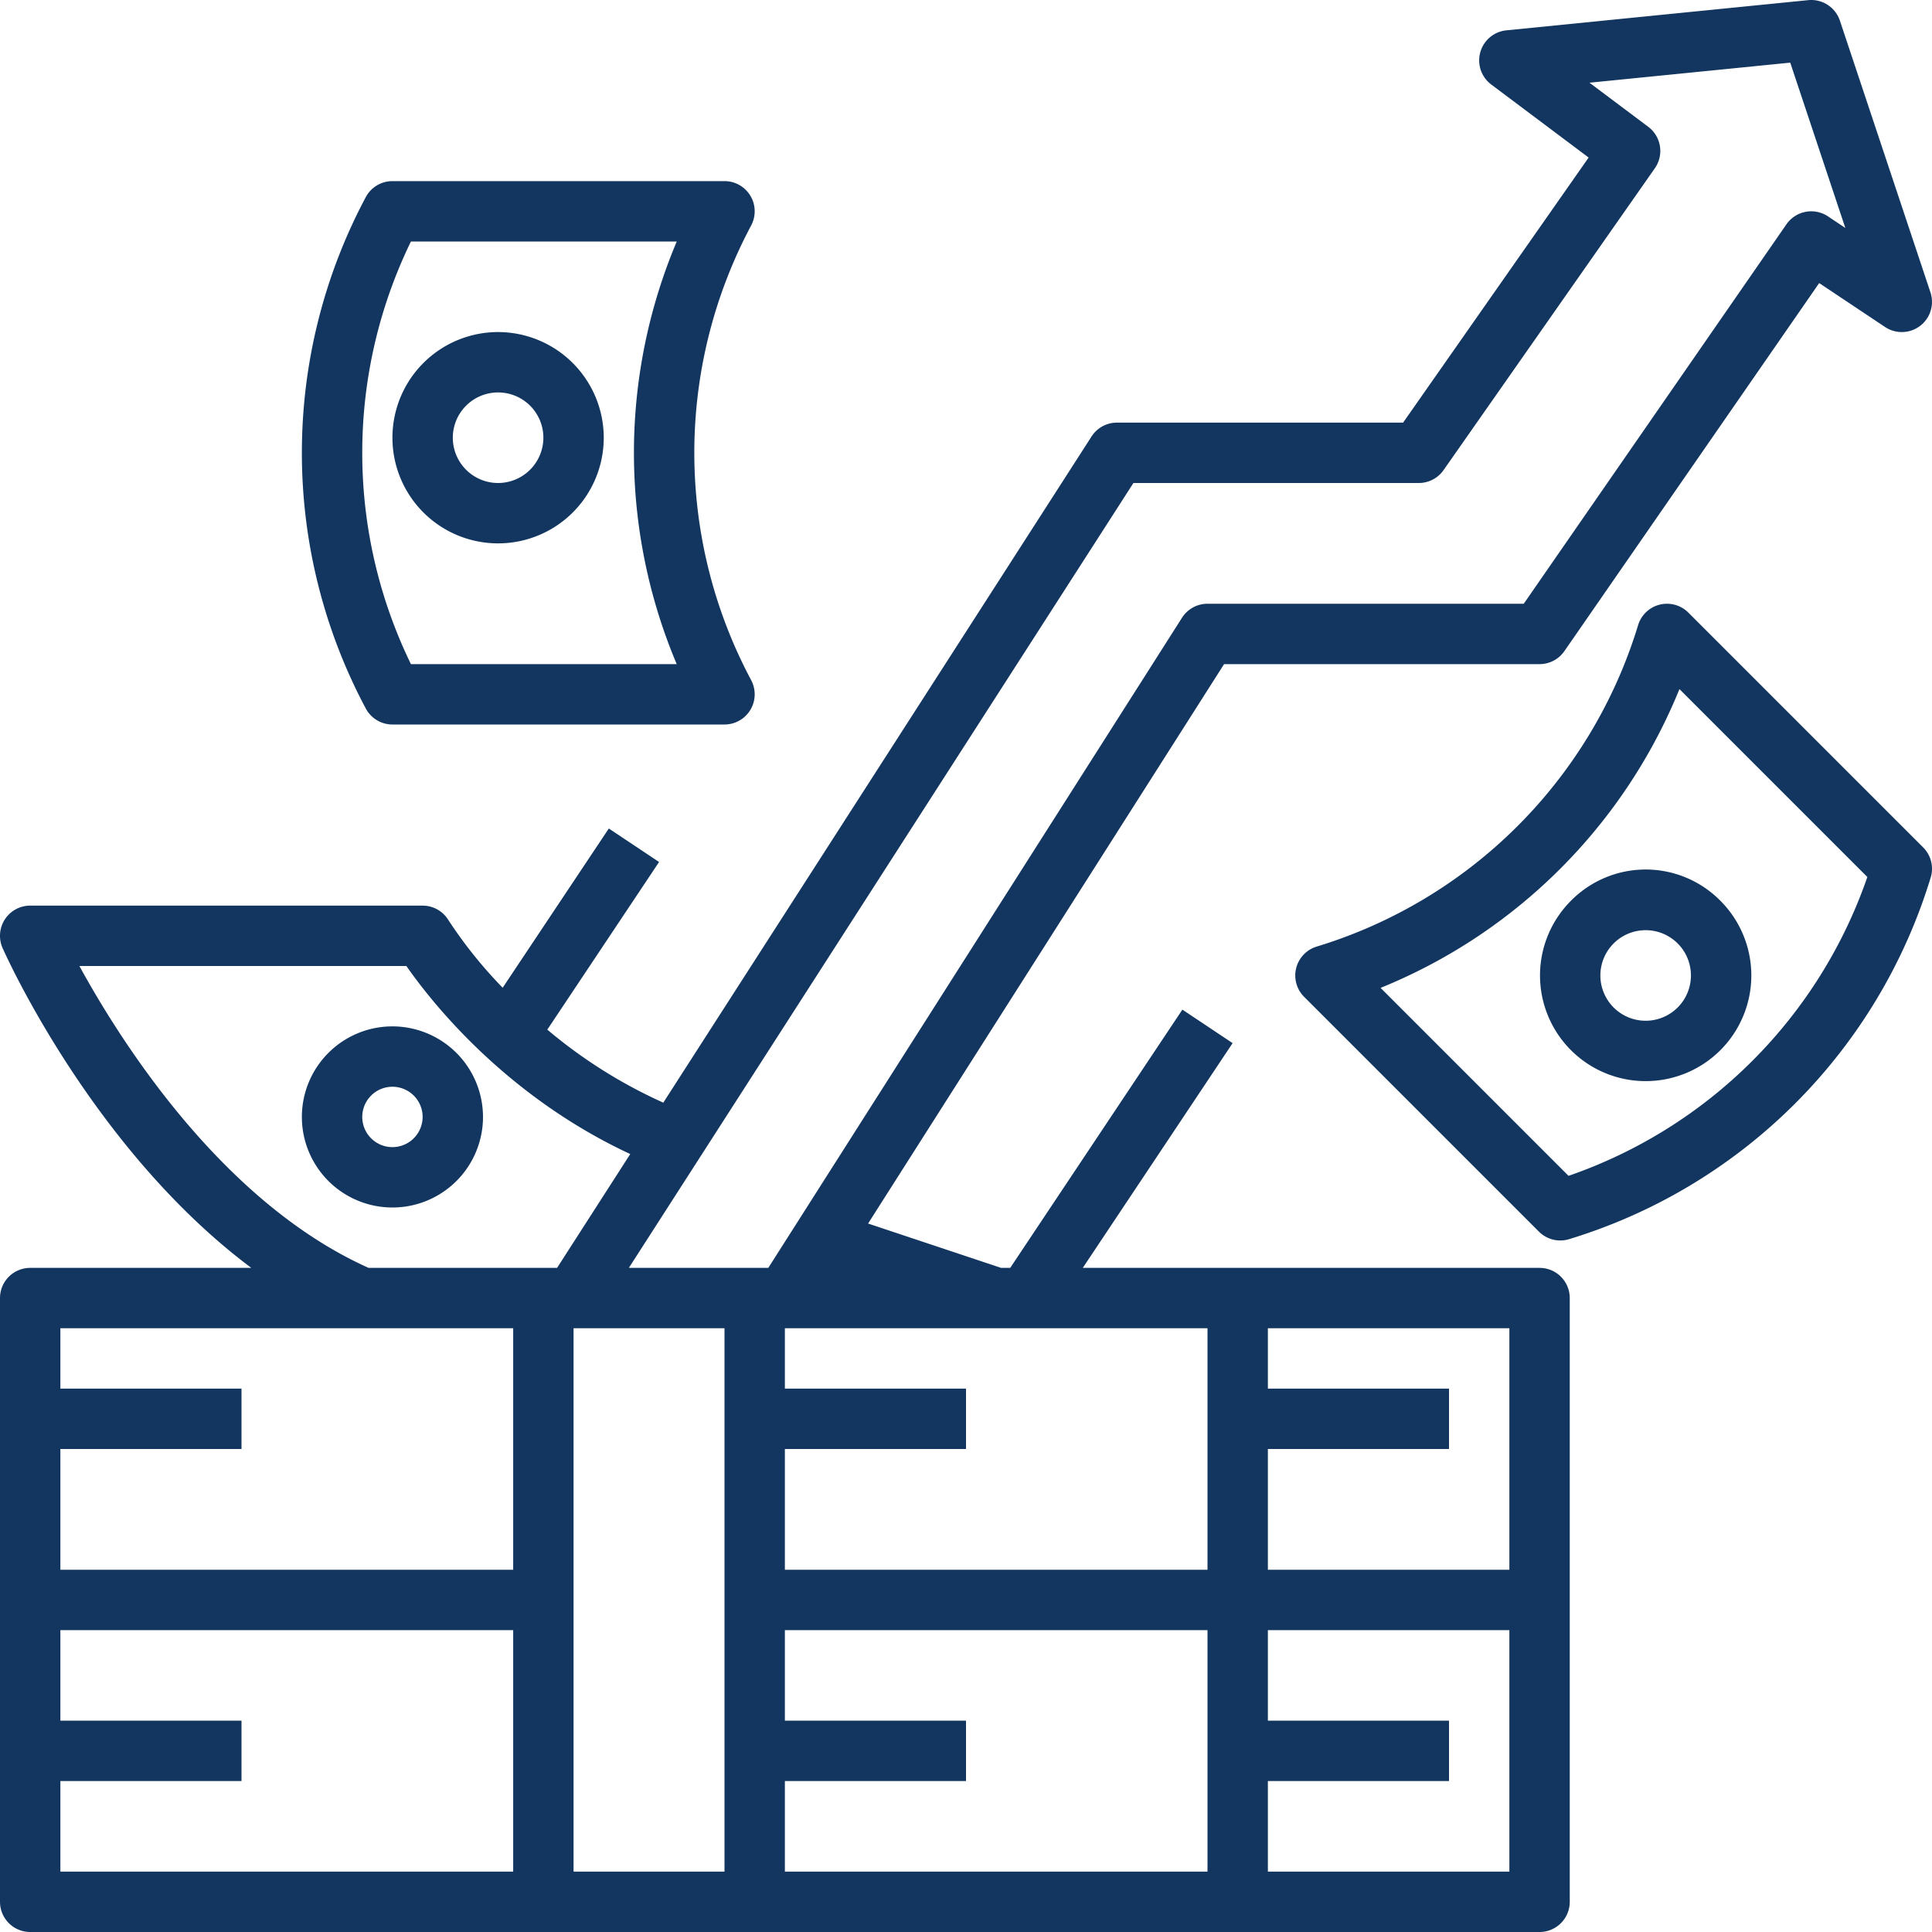 <?xml version="1.0"?>
<svg xmlns="http://www.w3.org/2000/svg" id="Layer_2_copy" data-name="Layer 2 copy" viewBox="0 0 512 512" width="512" height="512"><g><path d="M487.589,5.47A8,8,0,0,0,479.2.04l-80,8a8,8,0,0,0-4,14.36l25.806,19.354L371.835,112H296a8,8,0,0,0-6.729,3.674L175.779,292.216a131.075,131.075,0,0,1-30.739-19.354l29.616-44.425-13.312-8.875-28.133,42.2a119.85,119.85,0,0,1-14.351-17.878A8,8,0,0,0,112,240H8A8,8,0,0,0,.689,251.249C1.828,253.81,24.9,304.845,66.6,336H8a8,8,0,0,0-8,8V504a8,8,0,0,0,8,8H408a8,8,0,0,0,8-8V344a8,8,0,0,0-8-8H286.948l39.708-59.562-13.312-8.875L267.719,336H265.3l-35.249-11.75L324.392,176H408a8,8,0,0,0,6.578-3.446L482.1,75.017l17.459,11.64a8,8,0,0,0,12.027-9.187ZM21.04,256h86.654c6.676,9.591,26.305,34.481,59.329,49.835L147.632,336H97.676C59.021,318.667,32.163,276.329,21.04,256ZM96,352h40v64H16V384H64V368H16V352ZM16,472H64V456H16V432H136v64H16Zm136,24V352h40V496Zm168,0H208V472h48V456H208V432H320Zm16,0V472h48V456H336V432h64v64Zm64-80H336V384h48V368H336V352h64Zm-80,0H208V384h48V368H208V352H320ZM484.438,57.344a8,8,0,0,0-11.015,2.1L403.808,160H320a8,8,0,0,0-6.75,3.705L203.608,336H166.653L300.368,128H376a8,8,0,0,0,6.554-3.412l56-80A8,8,0,0,0,436.8,33.6L421.224,21.918,474.433,16.6l14.6,43.813Z" data-original="#000000" class="active-path" style="fill:#12365F" data-old_color="#000000"/><path d="M104,272a24,24,0,1,0,24,24A24.027,24.027,0,0,0,104,272Zm0,32a8,8,0,1,1,8-8A8.009,8.009,0,0,1,104,304Z" data-original="#000000" class="active-path" style="fill:#12365F" data-old_color="#000000"/><path d="M198.86,51.884A8,8,0,0,0,192,48H104a8,8,0,0,0-7.059,4.235,144,144,0,0,0,0,135.529A8,8,0,0,0,104,192h88a8,8,0,0,0,7.059-11.765,128,128,0,0,1,0-120.471A8,8,0,0,0,198.86,51.884ZM179.336,176H108.9a127.986,127.986,0,0,1,0-112h70.448a143.915,143.915,0,0,0-.012,112Z" data-original="#000000" class="active-path" style="fill:#12365F" data-old_color="#000000"/><path d="M132,88a28,28,0,1,0,28,28A28.031,28.031,0,0,0,132,88Zm0,40a12,12,0,1,1,12-12A12.013,12.013,0,0,1,132,128Z" data-original="#000000" class="active-path" style="fill:#12365F" data-old_color="#000000"/><path d="M511.653,232.555a8,8,0,0,0-2-7.986l-62.226-62.226a8,8,0,0,0-13.31,3.328,128,128,0,0,1-85.185,85.186,8,8,0,0,0-3.328,13.311l62.225,62.226a8,8,0,0,0,7.986,2,144,144,0,0,0,95.833-95.834Zm-95.971,79.059L365.868,261.8a143.916,143.916,0,0,0,79.2-79.188l49.8,49.8a127.985,127.985,0,0,1-79.194,79.2Z" data-original="#000000" class="active-path" style="fill:#12365F" data-old_color="#000000"/><path d="M416.319,238.71a28,28,0,1,0,39.6,0A27.819,27.819,0,0,0,416.319,238.71ZM444.6,266.994a12,12,0,1,1,3.515-8.484A12.013,12.013,0,0,1,444.6,266.994Z" data-original="#000000" class="active-path" style="fill:#12365F" data-old_color="#000000"/></g> </svg>
